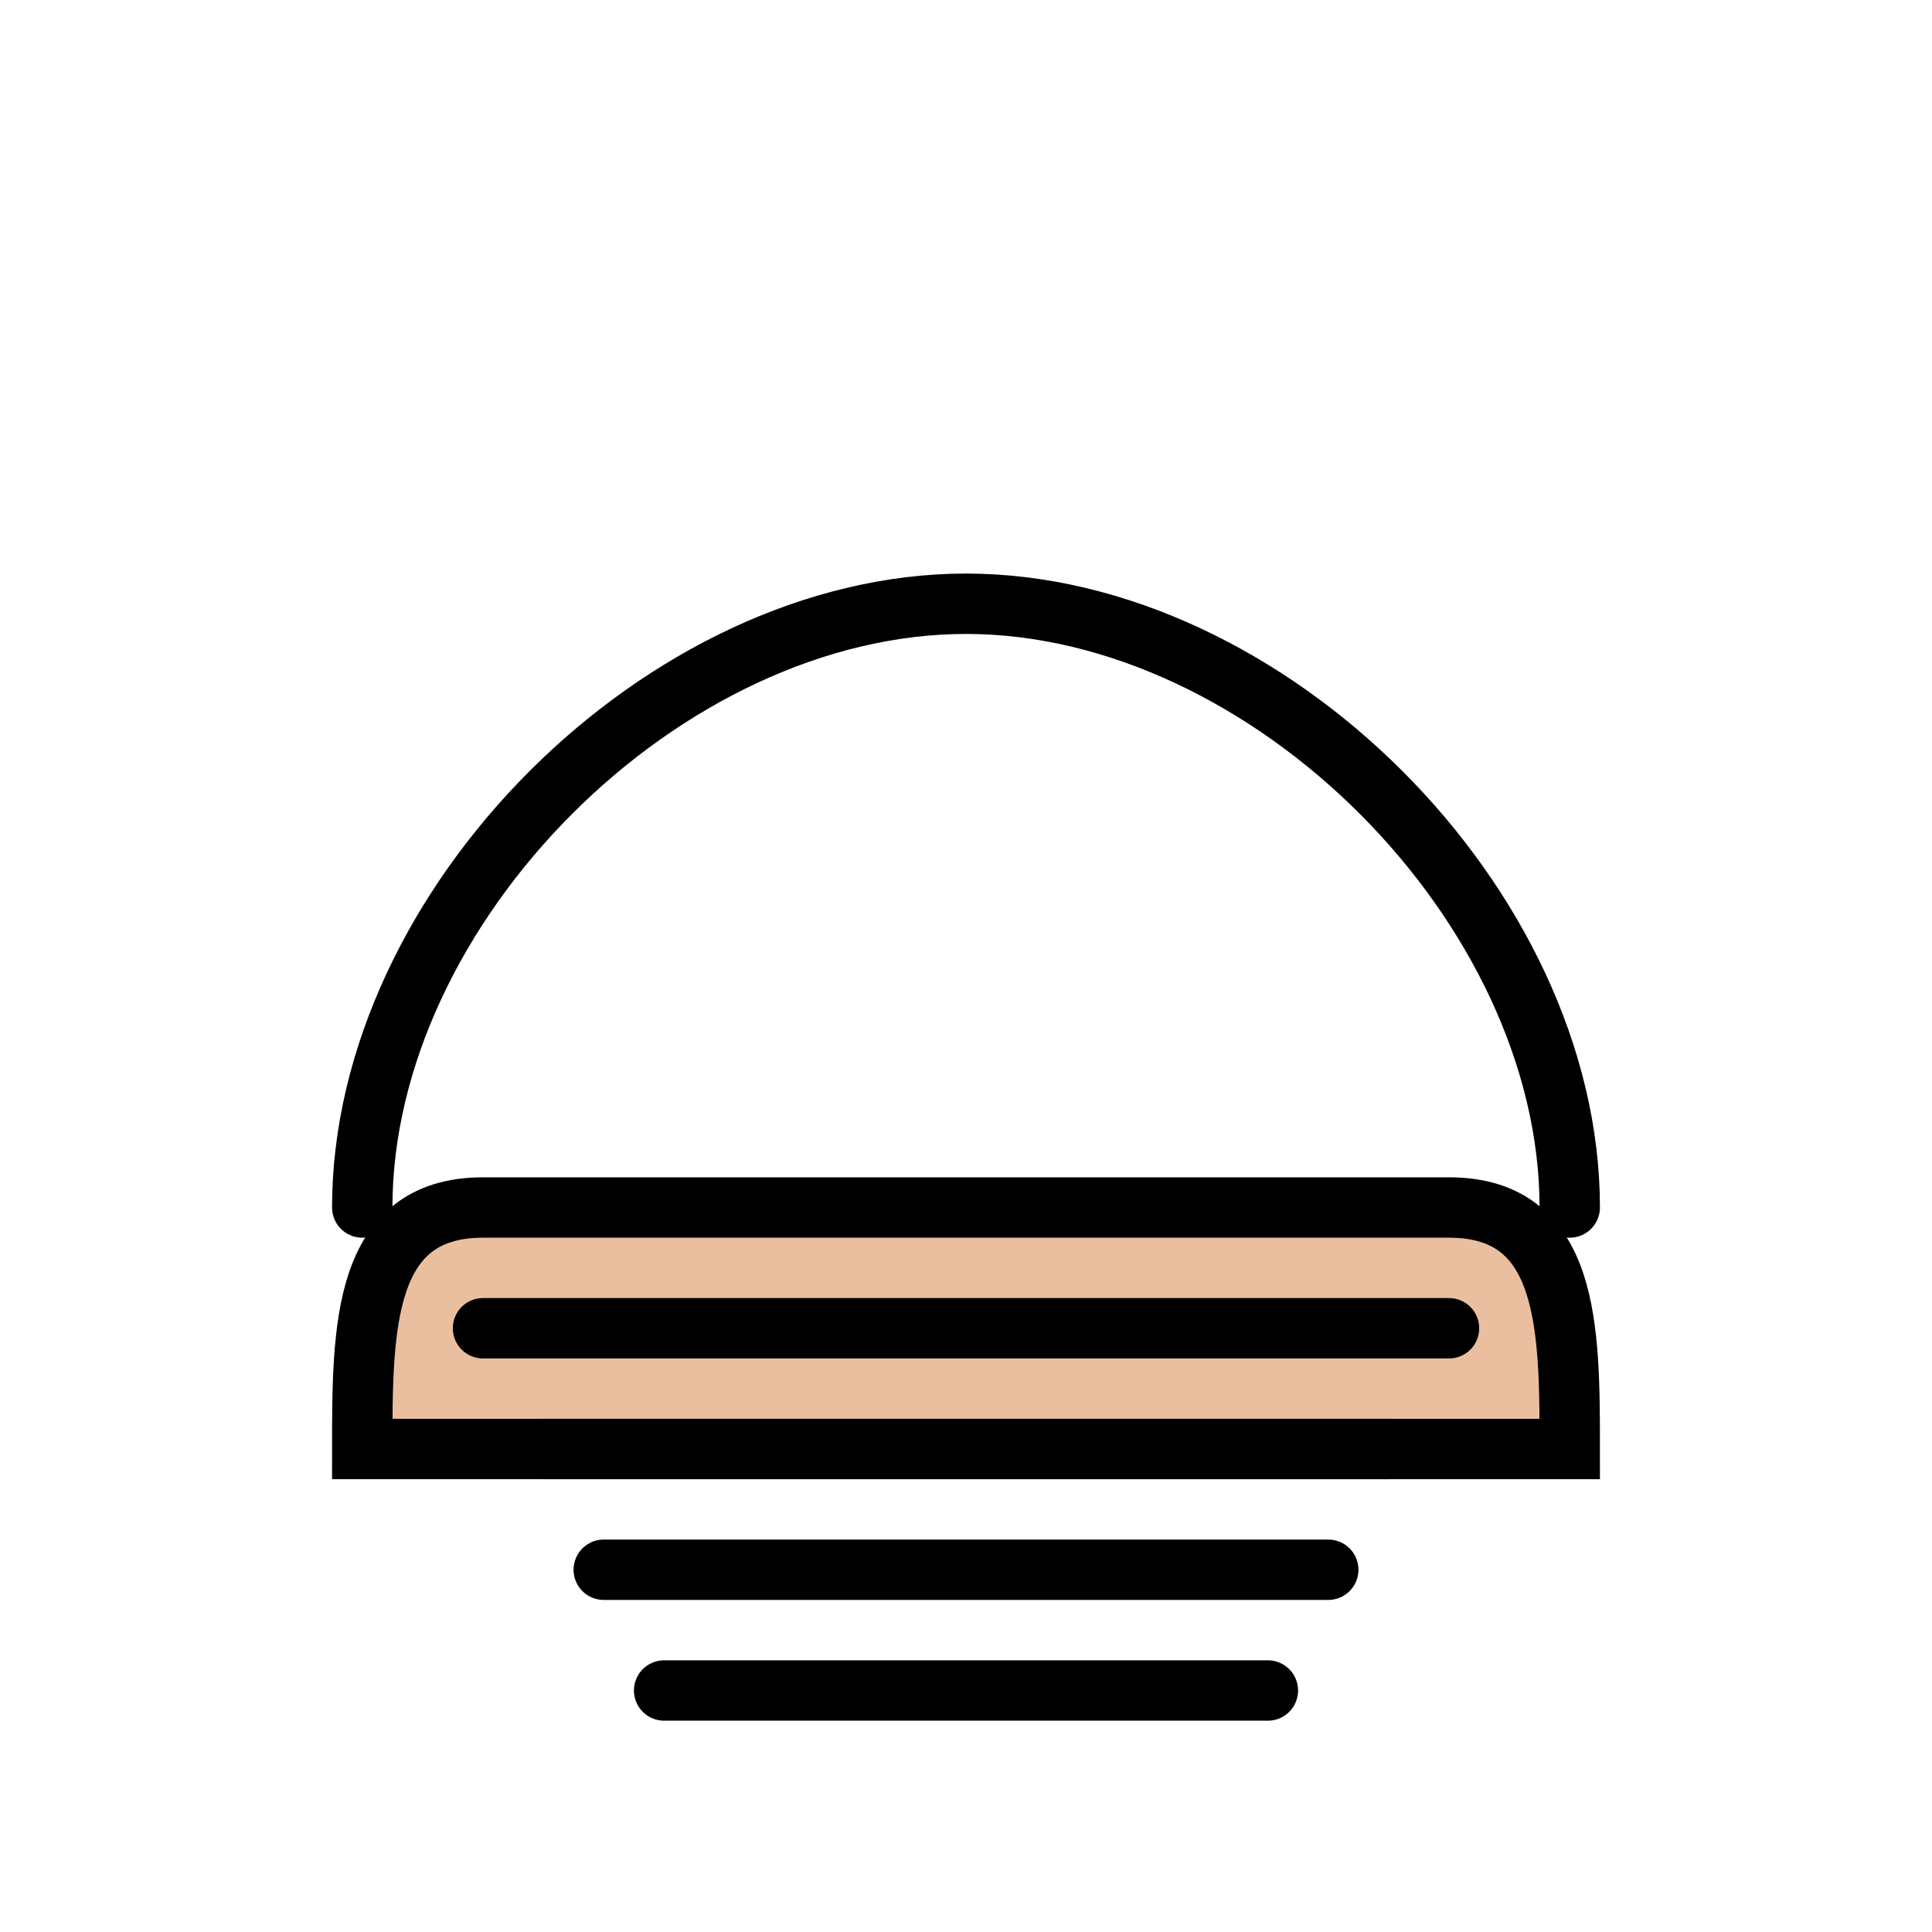 <svg xmlns="http://www.w3.org/2000/svg" viewBox="0 0 64 64" width="200" height="200">
  <g fill="none" stroke="#000" stroke-width="2">
    <!-- Košík -->
    <path d="M16 40h32c4 0 4 4 4 8H12c0-4 0-8 4-8z" fill="#eabf9f"/>
    <!-- Rukojeti -->
    <path d="M12 40c0-10 10-20 20-20s20 10 20 20" fill="none" stroke="#000" stroke-linecap="round"/>
    <!-- Vzorek pletení -->
    <path d="M16 44h32M18 48h28M20 52h24M22 56h20" stroke="#000" stroke-linecap="round"/>
  </g>
</svg>